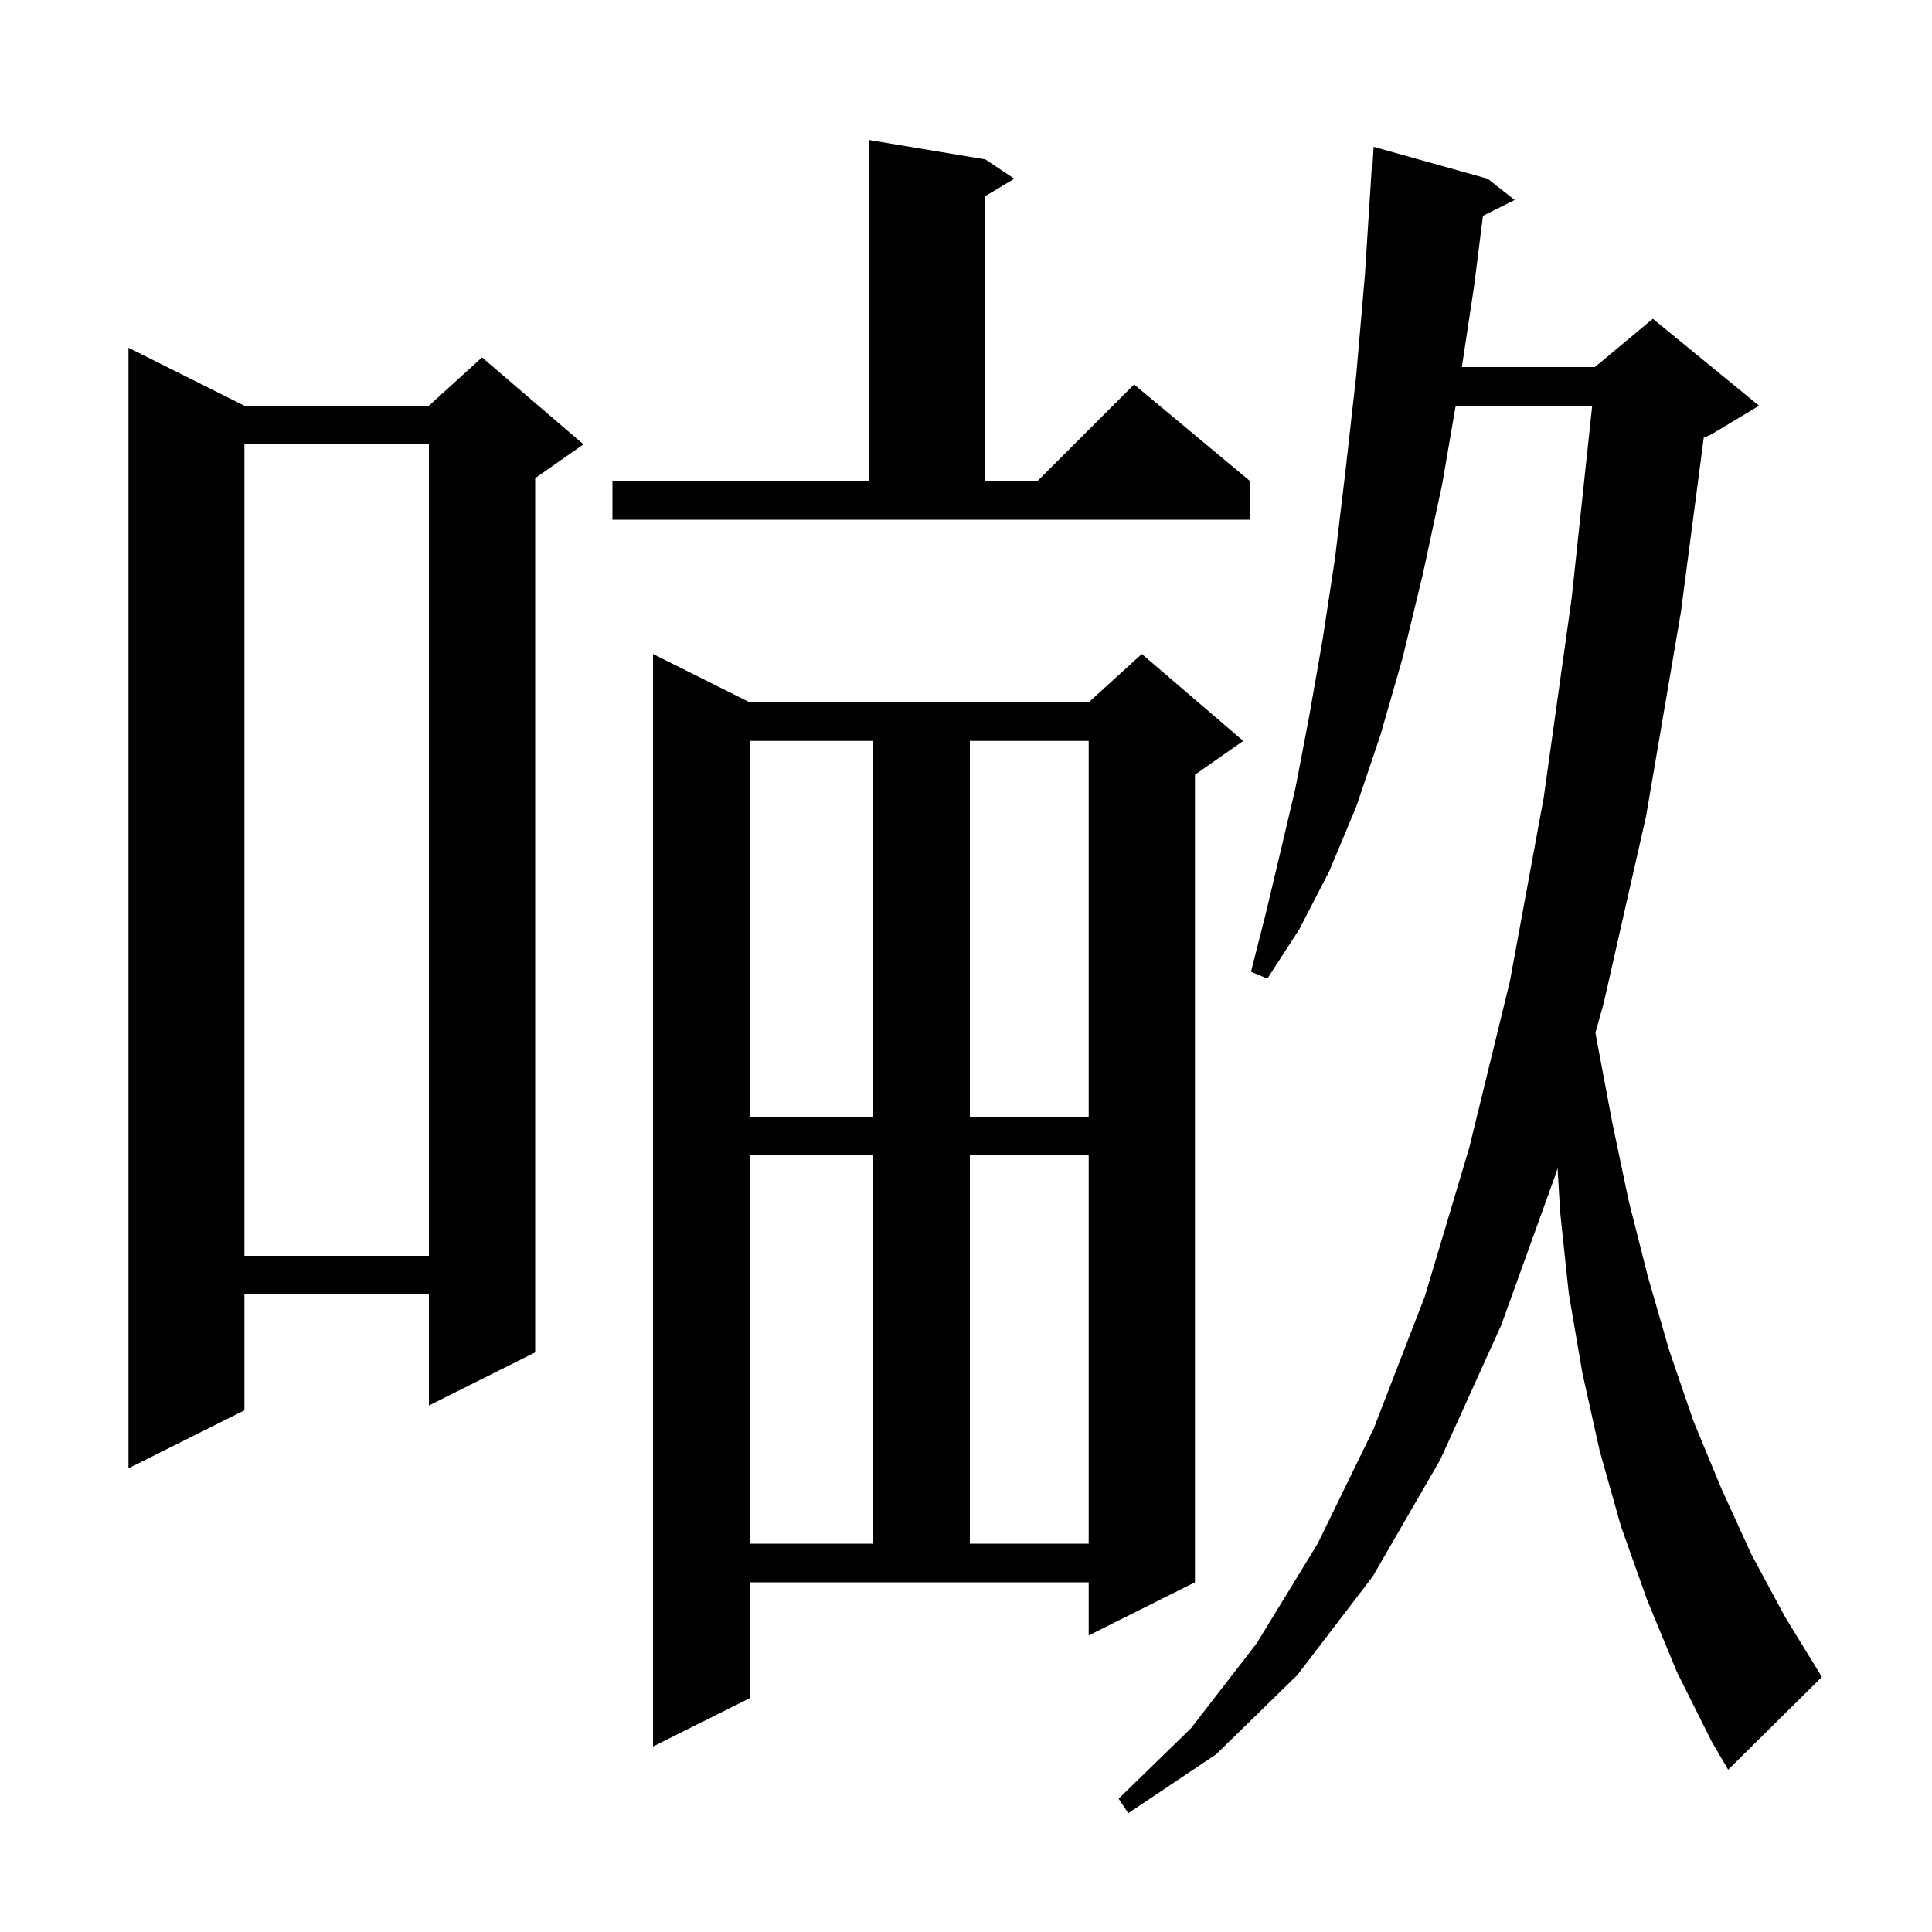 <svg xmlns="http://www.w3.org/2000/svg" xmlns:xlink="http://www.w3.org/1999/xlink" version="1.1" baseProfile="full" viewBox="0 0 200 200" width="200" height="200"><g fill="currentColor"><path d="M 170.5 165.6 L 167.8 158.0 L 165.6 150.2 L 163.8 142.1 L 162.4 133.9 L 161.5 125.4 L 161.239 120.905 L 161.1 121.4 L 155.4 137.2 L 149.1 151.1 L 142.1 163.2 L 134.3 173.4 L 125.9 181.6 L 116.8 187.7 L 115.8 186.2 L 123.3 178.9 L 130.1 170.1 L 136.4 159.8 L 142.2 147.9 L 147.5 134.2 L 152.1 118.8 L 156.3 101.6 L 159.8 82.6 L 162.7 61.9 L 164.823 42.0 L 150.691 42.0 L 149.3 50.1 L 147.3 59.4 L 145.2 68.1 L 142.9 76.1 L 140.4 83.5 L 137.6 90.2 L 134.5 96.2 L 131.2 101.3 L 129.5 100.6 L 131.0 94.7 L 132.5 88.4 L 134.1 81.6 L 135.5 74.3 L 136.9 66.3 L 138.2 57.8 L 139.3 48.6 L 140.4 38.8 L 141.3 28.4 L 142.0 17.4 L 142.062 17.406 L 142.2 15.2 L 154.0 18.5 L 156.8 20.7 L 153.515 22.342 L 152.6 29.6 L 151.332 38.0 L 165.1 38.0 L 171.1 33.0 L 182.1 42.0 L 177.1 45.0 L 176.371 45.304 L 174.0 63.4 L 170.4 84.5 L 166.0 103.9 L 165.162 106.892 L 165.3 107.7 L 166.9 116.2 L 168.6 124.3 L 170.6 132.2 L 172.8 139.8 L 175.3 147.1 L 178.2 154.1 L 181.3 160.9 L 184.8 167.4 L 188.6 173.6 L 178.9 183.2 L 177.2 180.3 L 173.6 173.1 Z M 77.6 175.8 L 67.6 180.8 L 67.6 67.7 L 77.6 72.7 L 112.7 72.7 L 118.2 67.7 L 128.7 76.7 L 123.7 80.2 L 123.7 163.8 L 112.7 169.3 L 112.7 163.8 L 77.6 163.8 Z M 77.6 119.6 L 77.6 159.8 L 90.4 159.8 L 90.4 119.6 Z M 100.4 119.6 L 100.4 159.8 L 112.7 159.8 L 112.7 119.6 Z M 25.3 42.0 L 44.4 42.0 L 49.9 37.0 L 60.4 46.0 L 55.4 49.5 L 55.4 140.0 L 44.4 145.5 L 44.4 134.0 L 25.3 134.0 L 25.3 146.0 L 13.3 152.0 L 13.3 36.0 Z M 25.3 46.0 L 25.3 130.0 L 44.4 130.0 L 44.4 46.0 Z M 77.6 76.7 L 77.6 115.6 L 90.4 115.6 L 90.4 76.7 Z M 100.4 76.7 L 100.4 115.6 L 112.7 115.6 L 112.7 76.7 Z M 63.4 49.8 L 90.0 49.8 L 90.0 14.5 L 102.0 16.5 L 105.0 18.5 L 102.0 20.3 L 102.0 49.8 L 107.4 49.8 L 117.4 39.8 L 129.4 49.8 L 129.4 53.8 L 63.4 53.8 Z "/></g></svg>